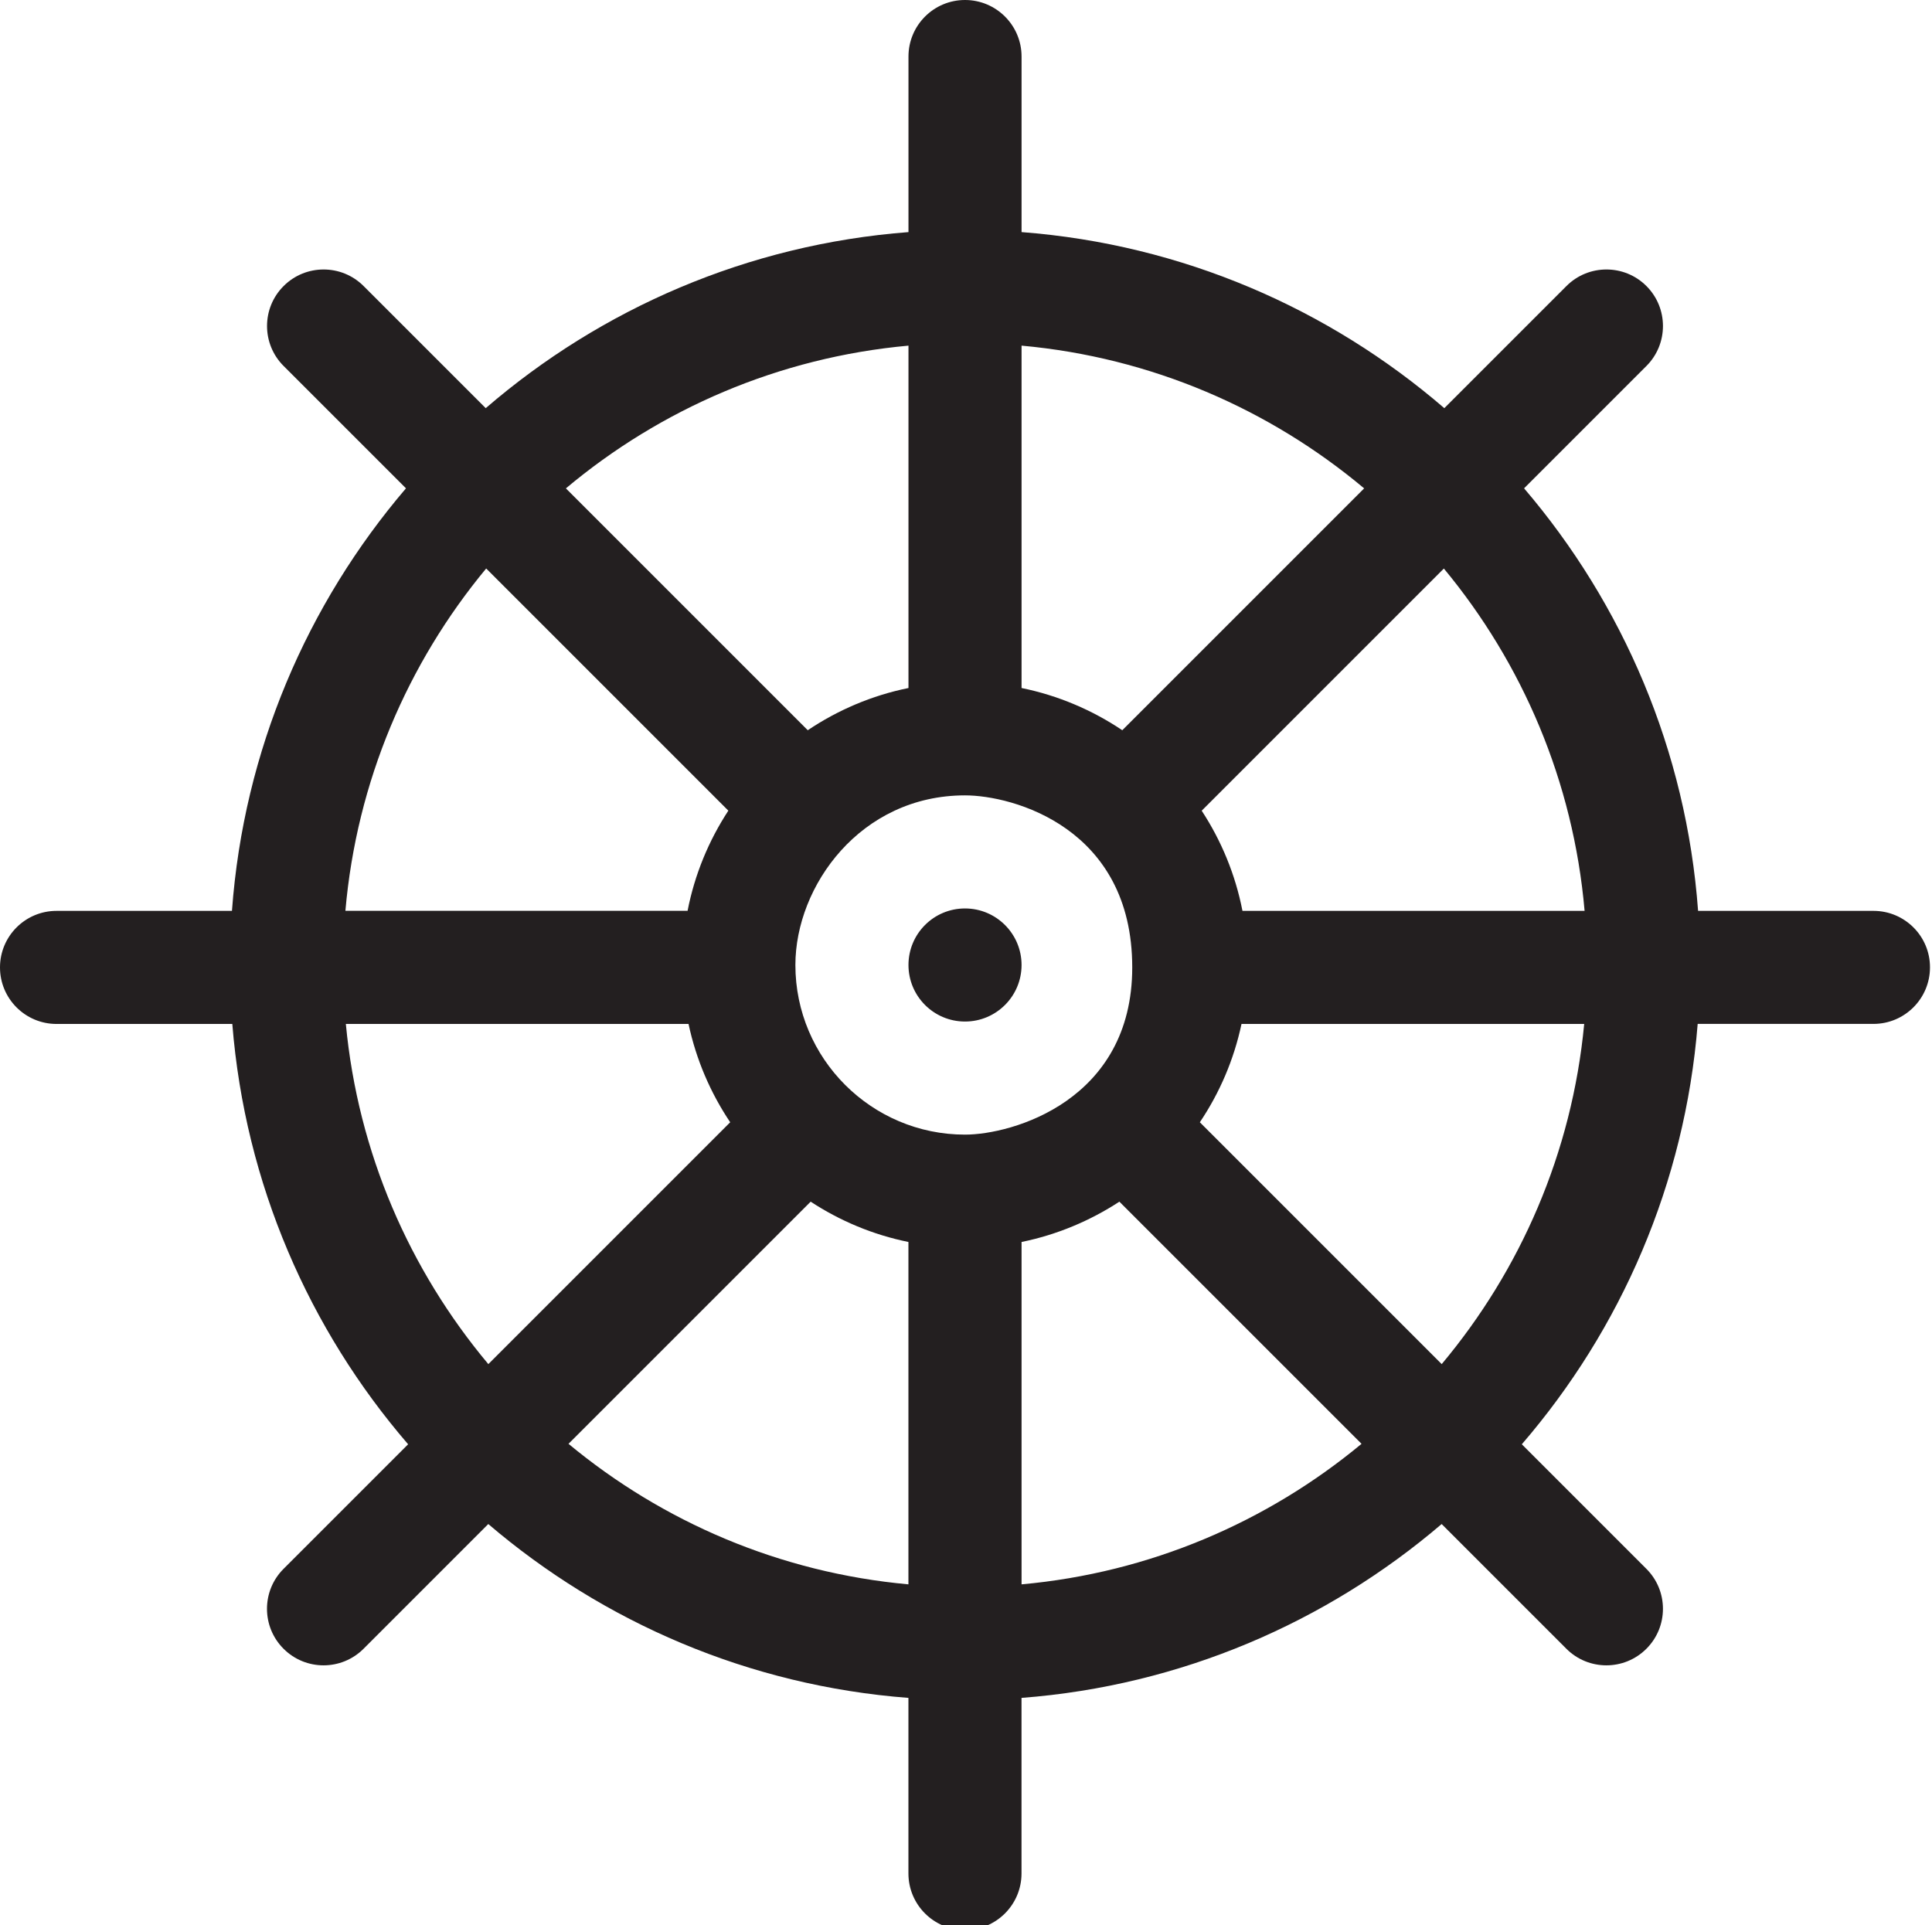 <?xml version="1.0" encoding="utf-8"?>
<!-- Generator: Adobe Illustrator 23.1.0, SVG Export Plug-In . SVG Version: 6.00 Build 0)  -->
<svg version="1.1" id="Layer_1" xmlns="http://www.w3.org/2000/svg" xmlns:xlink="http://www.w3.org/1999/xlink" x="0px" y="0px"
	 viewBox="0 0 384.39 383.07" style="enable-background:new 0 0 384.39 383.07;" xml:space="preserve">
<style type="text/css">
	.st0{fill:#231F20;}
</style>
<path class="st0" d="M372.75,181.23h-34.9c-2.34-31.95-14.98-61.07-34.62-84.07l24.34-24.34c4.39-4.39,4.39-11.52,0-15.91
	c-4.39-4.39-11.52-4.39-15.91,0l-24.3,24.3c-22.96-19.79-52.11-32.58-84.11-35.03V11.25C203.25,5.04,198.21,0,192,0
	c-6.22,0-11.25,5.04-11.25,11.25v34.93c-32,2.45-61.15,15.24-84.11,35.03l-24.3-24.3c-4.39-4.39-11.52-4.39-15.91,0
	c-4.4,4.39-4.4,11.52,0,15.91l24.34,24.34c-19.64,23-32.29,52.12-34.62,84.07h-34.9C5.03,181.23,0,186.27,0,192.48
	c0,6.21,5.03,11.25,11.25,11.25h34.97c2.54,31.81,15.29,60.79,34.98,83.63l-24.78,24.78c-4.4,4.39-4.4,11.52,0,15.91
	c4.39,4.39,11.51,4.39,15.91,0l24.82-24.82c22.88,19.54,51.83,32.16,83.59,34.59v34.93c0,6.21,5.04,11.25,11.25,11.25
	c6.21,0,11.25-5.04,11.25-11.25v-34.93c31.76-2.43,60.72-15.05,83.59-34.59l24.82,24.82c4.39,4.39,11.52,4.39,15.91,0
	c4.4-4.39,4.4-11.52,0-15.91l-24.78-24.78c19.69-22.85,32.45-51.82,34.99-83.64h34.97c6.21,0,11.25-5.04,11.25-11.25
	C384,186.27,378.96,181.23,372.75,181.23L372.75,181.23z M203.25,68.77c25.81,2.34,49.35,12.63,68.16,28.4l-48.12,48.12
	c-5.97-4.01-12.75-6.91-20.04-8.4V68.77z M180.75,68.77v68.12c-7.29,1.48-14.07,4.39-20.04,8.4l-48.12-48.12
	C131.4,81.39,154.94,71.11,180.75,68.77L180.75,68.77z M96.73,113.11l48.18,48.18c-3.9,5.96-6.7,12.7-8.11,19.93H68.72
	C70.96,155.47,81.1,131.95,96.73,113.11L96.73,113.11z M68.81,203.73h68.18c1.52,7.11,4.37,13.72,8.29,19.56l-48.12,48.12
	C81.49,252.71,71.23,229.35,68.81,203.73L68.81,203.73z M180.75,315.23c-25.57-2.32-48.92-12.43-67.64-27.96l48.18-48.18
	c5.83,3.82,12.4,6.59,19.45,8.02V315.23z M192,225.75c-18.61,0-33.75-15.14-33.75-33.75c0-15.72,12.95-33.75,33.75-33.75
	c9.53,0,33.27,6.43,33.27,34.23C225.27,219,201.37,225.75,192,225.75L192,225.75z M203.25,315.23v-68.12
	c7.05-1.44,13.63-4.21,19.46-8.02l48.18,48.18C252.17,302.8,228.82,312.92,203.25,315.23L203.25,315.23z M286.84,271.41
	l-48.12-48.12c3.93-5.84,6.78-12.45,8.29-19.56h68.18C312.77,229.35,302.51,252.71,286.84,271.41L286.84,271.41z M247.2,181.23
	c-1.41-7.24-4.21-13.97-8.11-19.93l48.18-48.18c15.62,18.84,25.77,42.36,28,68.11H247.2z M192,180.75
	c-6.22,0-11.25,5.03-11.25,11.25c0,6.21,5.03,11.25,11.25,11.25c6.21,0,11.25-5.04,11.25-11.25
	C203.25,185.79,198.21,180.75,192,180.75L192,180.75z M192,180.75"/>
</svg>
